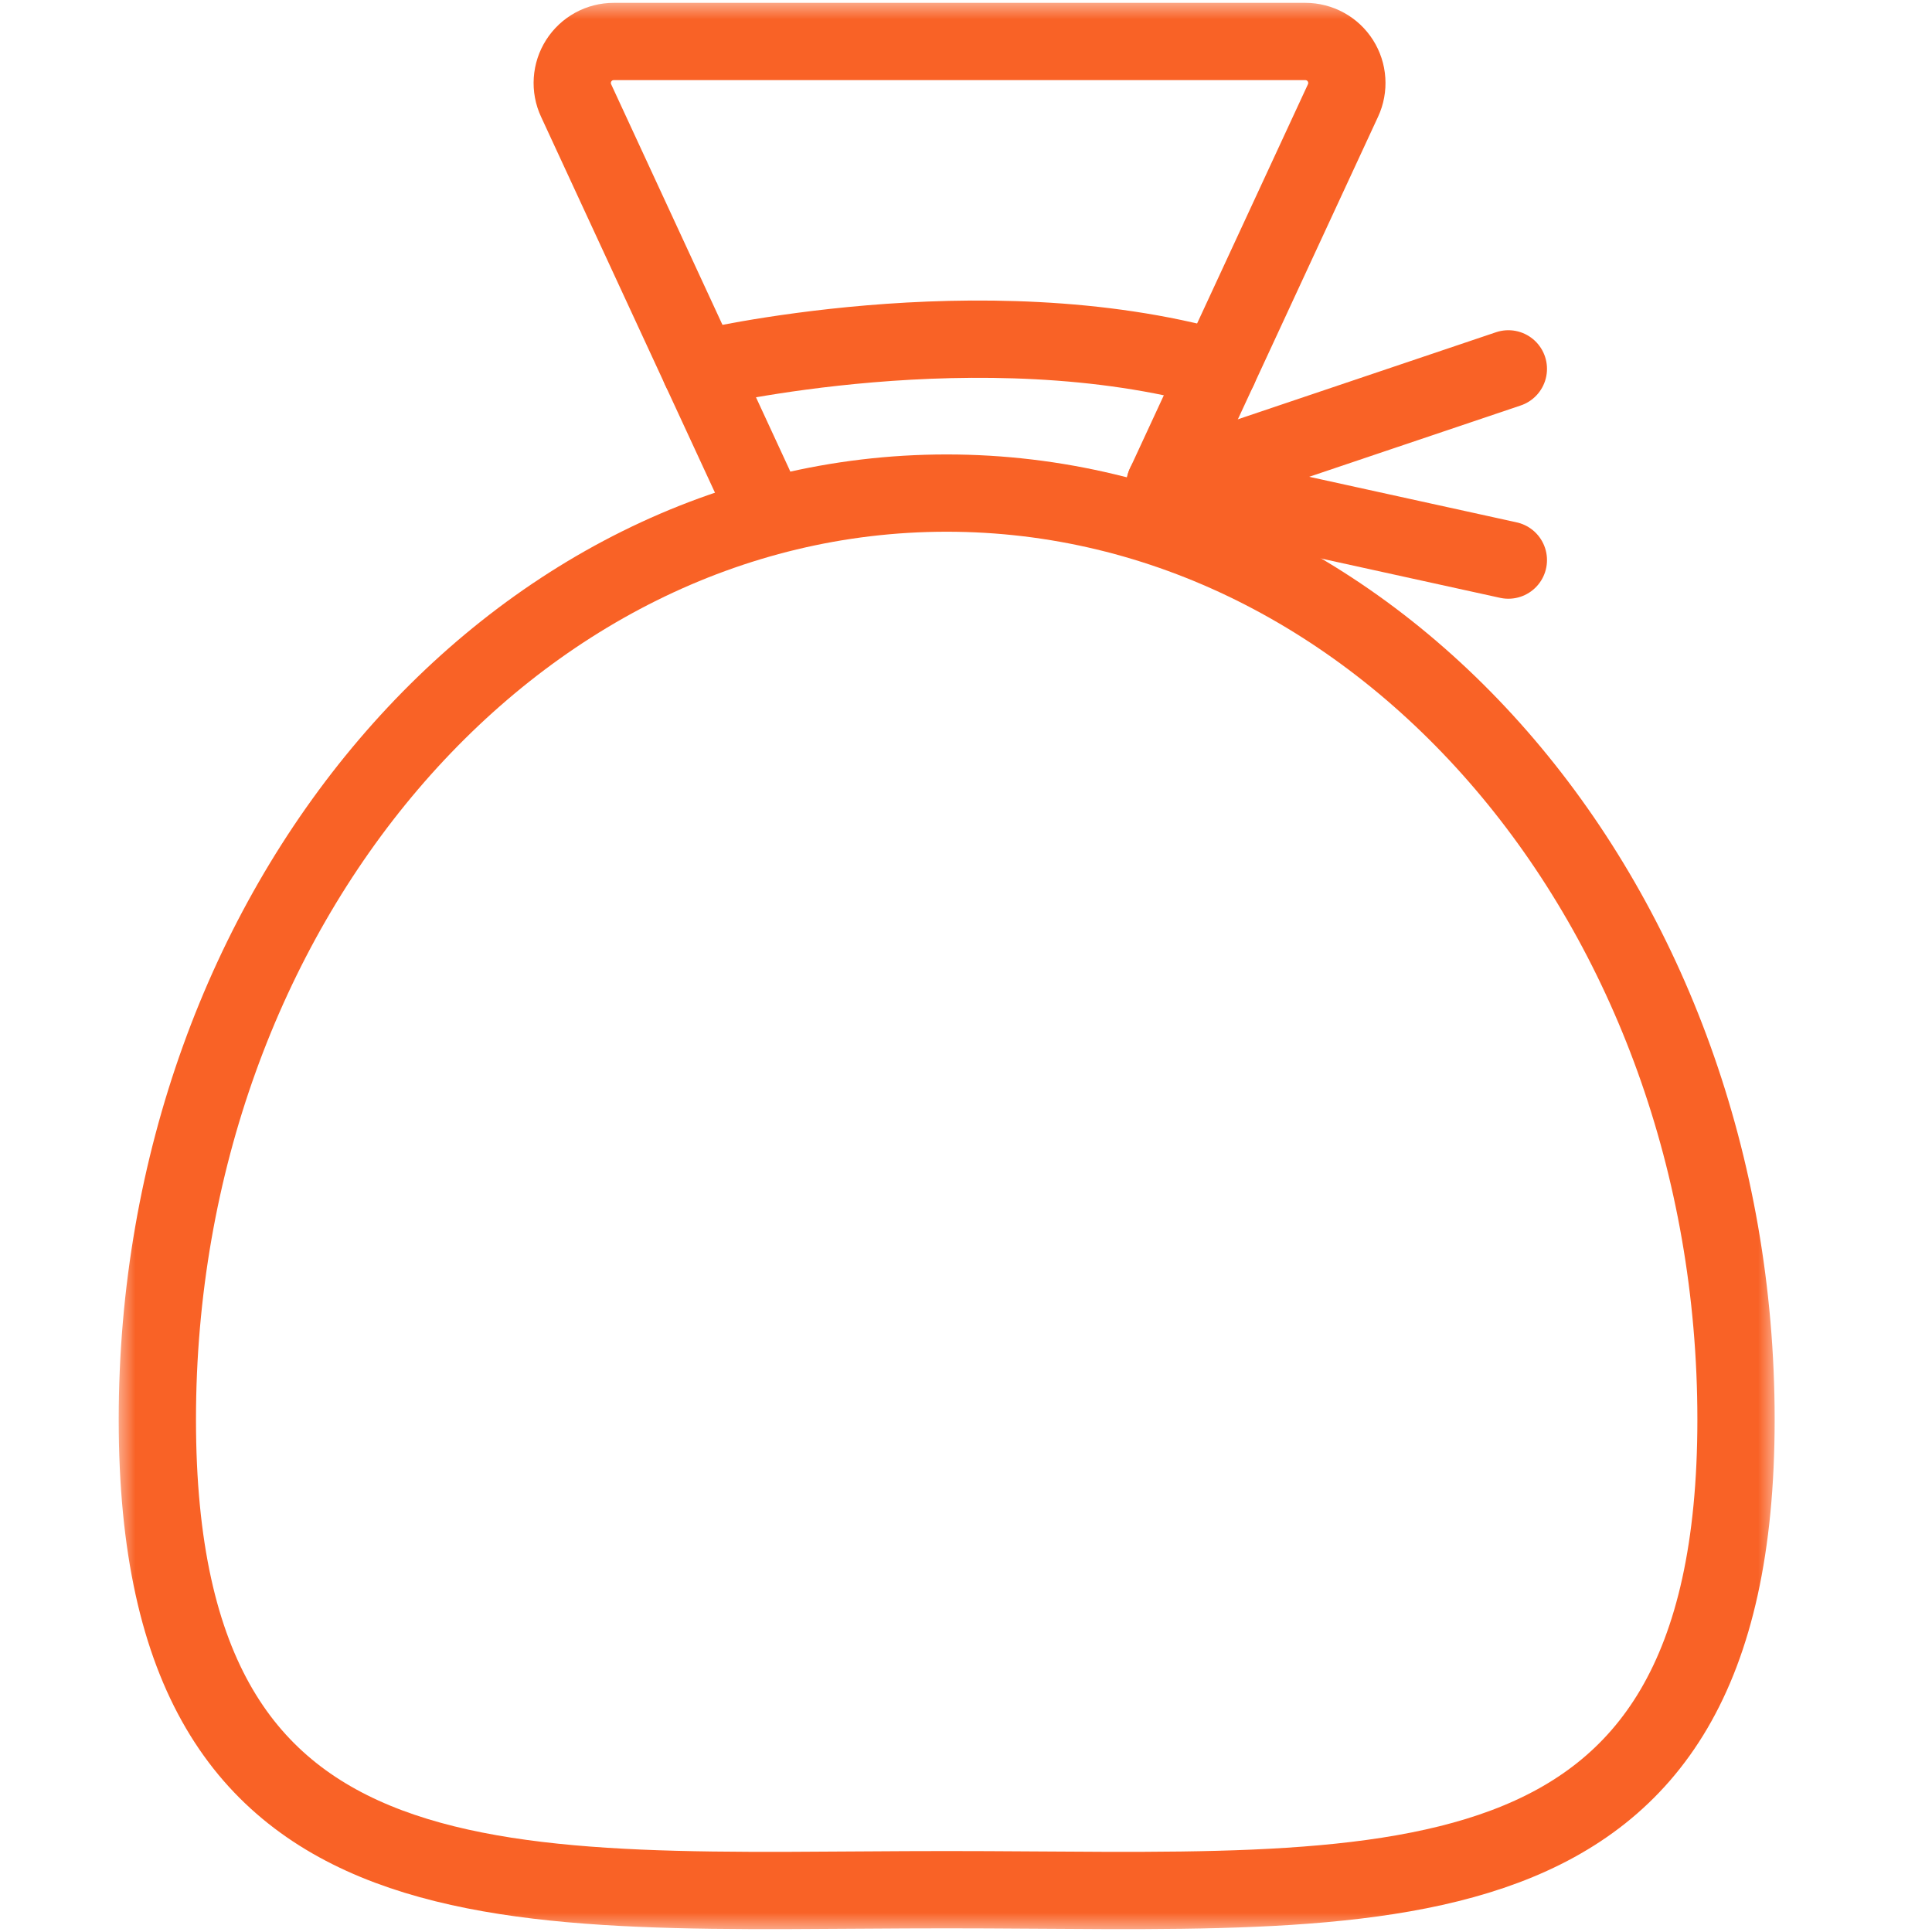 <svg width="50" height="50" viewBox="0 0 50 50" fill="none" xmlns="http://www.w3.org/2000/svg">
<g clip-path="url(#clip0_4247_2539)">
<mask id="mask0_4247_2539" style="mask-type:luminance" maskUnits="userSpaceOnUse" x="3" y="0" width="43" height="50">
<path d="M46 0H3V50H46V0Z" fill="white"/>
</mask>
<g mask="url(#mask0_4247_2539)">
<path d="M44.928 36.737C44.928 49.981 35.783 48.905 24.501 48.905C13.219 48.905 4.072 49.981 4.072 36.737C4.072 23.494 13.217 12.761 24.5 12.761C35.783 12.761 44.928 23.492 44.928 36.737Z" stroke="#F96226" stroke-width="2" stroke-linecap="round" stroke-linejoin="round"/>
<path d="M30.149 12.546L34.757 2.6C34.833 2.437 34.866 2.257 34.854 2.077C34.843 1.897 34.785 1.723 34.689 1.571C34.592 1.419 34.459 1.293 34.301 1.207C34.143 1.12 33.966 1.074 33.786 1.074H15.882C15.701 1.074 15.524 1.119 15.366 1.206C15.208 1.293 15.075 1.418 14.978 1.57C14.881 1.722 14.824 1.896 14.812 2.077C14.8 2.257 14.833 2.437 14.909 2.6L19.518 12.562" stroke="#F96226" stroke-width="2" stroke-linecap="round" stroke-linejoin="round"/>
<path d="M18.123 9.547C18.123 9.547 25.383 7.816 31.539 9.547" stroke="#F96226" stroke-width="2" stroke-linecap="round" stroke-linejoin="round"/>
<path d="M39.036 9.546L30.149 12.543L39.036 14.495" stroke="#F96226" stroke-width="2" stroke-linecap="round" stroke-linejoin="round"/>
</g>
</g>
<defs>
<clipPath id="clip0_4247_2539">
<rect width="43" height="50" fill="white" transform="translate(3)"/>
</clipPath>
</defs>
</svg>
